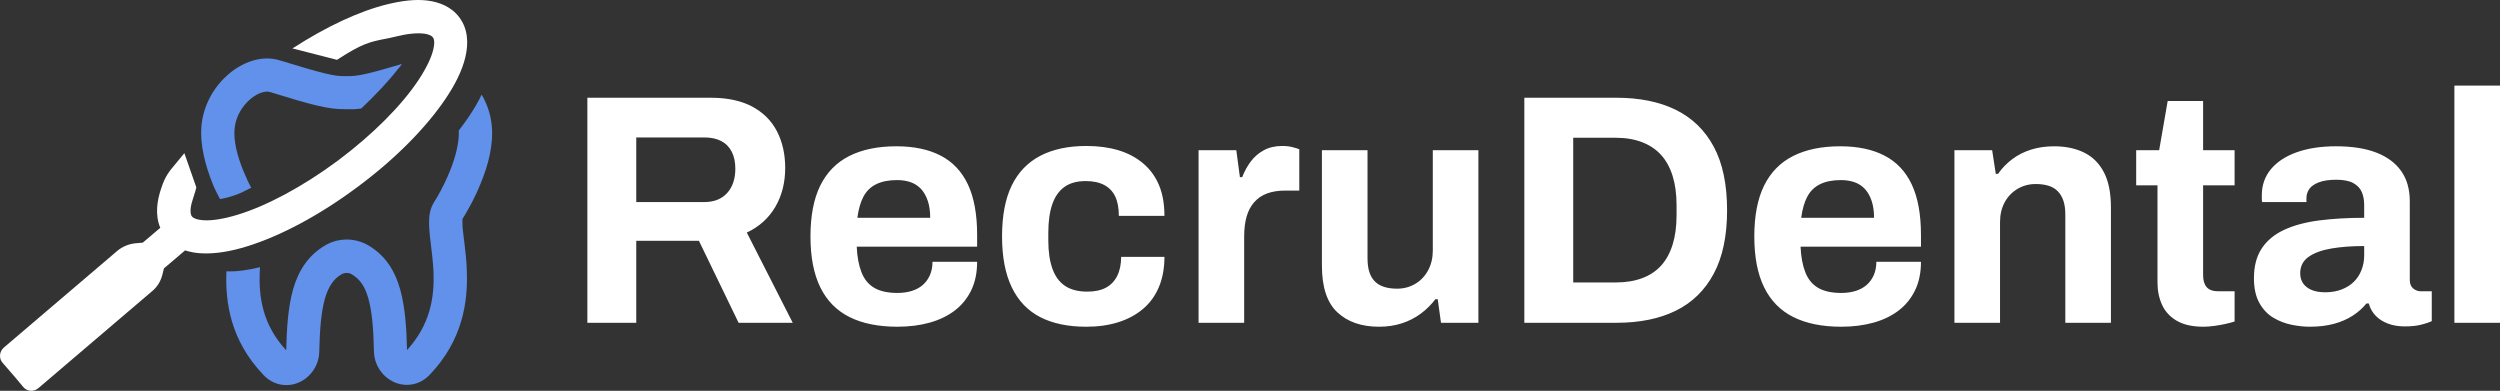 <?xml version="1.0" encoding="utf-8"?>
<svg xmlns="http://www.w3.org/2000/svg" id="Ebene_2" viewBox="0 0 1000 156.317">
  <rect x="0" y="0" width="1000" height="156.317" fill="#333333" stroke="none"/>
  <g id="Components">
    <g id="_727a286b-2eb6-4567-8683-a5c2a0962969_7">
      <path d="M1000,34.24h-18.24v94.878h18.24V34.24ZM924.677,115.996c-1.489-.612-2.625-1.486-3.412-2.625-.787-1.137-1.182-2.493-1.182-4.069,0-2.799,1.116-4.986,3.348-6.56,2.23-1.576,5.269-2.691,9.119-3.347,3.849-.655,8.222-.983,13.123-.983v3.805c0,2.099-.373,4.067-1.116,5.905-.743,1.838-1.772,3.391-3.083,4.658-1.312,1.27-2.933,2.276-4.856,3.018-1.925.745-4.114,1.115-6.562,1.115-2.099,0-3.893-.304-5.38-.917M933.666,129.511c2.841-.787,5.335-1.88,7.479-3.28,2.143-1.399,3.958-3.018,5.447-4.856h.917c.525,1.925,1.444,3.565,2.756,4.922,1.312,1.356,2.953,2.407,4.922,3.149,1.968.743,4.22,1.116,6.758,1.116,2.625,0,4.854-.243,6.692-.723,1.838-.481,3.192-.938,4.069-1.377v-11.943h-4.331c-1.138,0-2.165-.37-3.084-1.115-.919-.742-1.378-1.903-1.378-3.478v-31.364c0-4.898-1.16-8.966-3.478-12.203-2.319-3.236-5.643-5.686-9.972-7.349-4.331-1.661-9.691-2.493-16.076-2.493-5.95,0-11.154.787-15.617,2.361-4.461,1.576-7.918,3.829-10.366,6.758-2.45,2.933-3.675,6.41-3.675,10.433v1.51c0,.394.044.809.132,1.246h17.716v-1.576c0-1.312.37-2.514,1.115-3.608.742-1.093,2.012-1.99,3.805-2.691,1.792-.699,4.135-1.05,7.021-1.05s5.138.439,6.758,1.312c1.618.876,2.756,2.057,3.412,3.543.657,1.489.985,3.238.985,5.249v5.118c-6.562,0-12.554.351-17.978,1.05-5.426.701-10.085,1.947-13.977,3.74-3.893,1.794-6.889,4.265-8.989,7.413-2.099,3.15-3.149,7.132-3.149,11.943,0,4.025.721,7.328,2.165,9.908,1.443,2.581,3.301,4.549,5.577,5.905,2.274,1.358,4.701,2.296,7.283,2.821,2.579.525,5.007.787,7.283.787,3.674,0,6.932-.394,9.776-1.181M885.703,130.364c1.574-.219,3.061-.481,4.462-.787,1.397-.307,2.625-.634,3.674-.985v-12.073h-6.43c-2.187,0-3.763-.544-4.724-1.64-.964-1.093-1.444-2.691-1.444-4.79v-35.956h12.598v-14.041h-12.598v-19.684h-14.171l-3.412,19.684h-9.187v14.041h8.53v38.974c0,3.238.612,6.19,1.838,8.859,1.223,2.669,3.192,4.79,5.905,6.364,2.711,1.574,6.253,2.361,10.629,2.361,1.312,0,2.756-.11,4.331-.328M800.013,129.118v-40.287c0-2.973.612-5.598,1.838-7.874,1.223-2.274,2.929-4.067,5.118-5.38,2.186-1.312,4.635-1.969,7.349-1.969,1.836,0,3.497.219,4.986.657,1.486.439,2.733,1.16,3.74,2.165,1.005,1.007,1.772,2.276,2.297,3.805.525,1.532.787,3.391.787,5.577v43.305h18.241v-46.192c0-5.775-.942-10.454-2.822-14.041-1.881-3.587-4.527-6.211-7.939-7.874-3.412-1.661-7.394-2.493-11.943-2.493-3.325,0-6.386.439-9.185,1.312-2.802.875-5.315,2.145-7.545,3.805-2.231,1.662-4.135,3.631-5.709,5.905h-.919l-1.444-9.448h-15.09v69.026h18.24ZM722.917,78.661c1.181-2.231,2.887-3.892,5.118-4.987,2.231-1.093,5.007-1.64,8.334-1.64,2.01,0,3.826.285,5.446.853,1.618.571,2.995,1.466,4.133,2.691,1.137,1.226,2.034,2.8,2.691,4.724.655,1.925.985,4.199.985,6.824h-29.133c.436-3.412,1.247-6.233,2.427-8.464M749.425,129.052c3.892-1.093,7.238-2.711,10.04-4.856,2.799-2.142,4.986-4.832,6.56-8.07,1.576-3.235,2.363-7.04,2.363-11.416h-17.848c0,2.013-.35,3.805-1.049,5.38-.701,1.576-1.663,2.888-2.887,3.937-1.227,1.05-2.691,1.838-4.396,2.363-1.706.524-3.609.787-5.709.787-3.851,0-6.935-.677-9.251-2.034-2.319-1.356-4.025-3.432-5.118-6.234-1.096-2.799-1.729-6.211-1.903-10.236h48.161v-4.724c0-8.223-1.226-14.938-3.675-20.143-2.449-5.204-6.08-9.055-10.891-11.548-4.813-2.493-10.718-3.74-17.716-3.74-7.437,0-13.713,1.292-18.831,3.871-5.118,2.581-8.989,6.518-11.614,11.81-2.625,5.295-3.937,12.095-3.937,20.407,0,8.224,1.312,15.005,3.937,20.34,2.625,5.337,6.516,9.296,11.68,11.876,5.16,2.579,11.548,3.871,19.159,3.871,4.724,0,9.033-.547,12.926-1.64M629.286,55.106h17.061c3.937,0,7.434.59,10.498,1.772,3.062,1.181,5.598,2.887,7.611,5.118,2.012,2.23,3.543,5.031,4.594,8.398,1.049,3.369,1.574,7.283,1.574,11.745v3.936c0,4.462-.525,8.379-1.574,11.745-1.05,3.369-2.582,6.168-4.594,8.398-2.013,2.231-4.549,3.917-7.611,5.053-3.064,1.137-6.56,1.706-10.498,1.706h-17.061v-57.871ZM646.476,129.118c9.361,0,17.323-1.618,23.884-4.856,6.56-3.235,11.614-8.179,15.156-14.828,3.543-6.648,5.315-15.091,5.315-25.327,0-10.322-1.772-18.786-5.315-25.393-3.542-6.604-8.595-11.525-15.156-14.762-6.562-3.236-14.524-4.856-23.884-4.856h-36.743v90.022h36.743ZM560.785,129.315c2.799-.919,5.315-2.209,7.546-3.871,2.231-1.662,4.177-3.587,5.839-5.775h.919l1.312,9.448h14.96V60.092h-18.24v40.155c0,2.888-.613,5.492-1.838,7.808-1.226,2.319-2.932,4.133-5.118,5.446-2.189,1.312-4.638,1.969-7.349,1.969-1.838,0-3.5-.218-4.986-.657-1.489-.436-2.736-1.135-3.741-2.099-1.007-.961-1.77-2.208-2.296-3.74-.525-1.529-.787-3.432-.787-5.709v-43.173h-18.241v46.192c0,8.575,2.054,14.786,6.168,18.635,4.111,3.851,9.665,5.773,16.666,5.773,3.324,0,6.385-.459,9.185-1.377M497.667,129.118v-34.512c0-3.062.328-5.729.983-8.006.657-2.274,1.684-4.199,3.084-5.773,1.399-1.576,3.127-2.733,5.184-3.478,2.054-.742,4.439-1.116,7.151-1.116h5.643v-16.534c-.613-.262-1.532-.546-2.755-.853-1.226-.306-2.582-.459-4.069-.459-2.8,0-5.249.571-7.349,1.706-2.099,1.138-3.851,2.647-5.248,4.527-1.401,1.883-2.538,3.96-3.412,6.234h-.919l-1.444-10.761h-15.091v69.026h18.241ZM447.407,128.856c3.849-1.225,7.152-3.018,9.908-5.381,2.756-2.361,4.856-5.292,6.298-8.792,1.444-3.498,2.165-7.481,2.165-11.941h-17.321c0,2.974-.525,5.511-1.576,7.611-1.049,2.099-2.559,3.674-4.527,4.724-1.968,1.049-4.442,1.574-7.415,1.574-3.674,0-6.649-.765-8.923-2.297-2.276-1.529-3.959-3.826-5.052-6.888-1.096-3.062-1.64-6.825-1.64-11.286v-3.018c0-4.549.524-8.354,1.574-11.416,1.05-3.062,2.667-5.381,4.856-6.955,2.186-1.576,5.029-2.363,8.53-2.363,2.973,0,5.446.525,7.413,1.576,1.969,1.049,3.432,2.581,4.396,4.593.961,2.013,1.444,4.593,1.444,7.742h18.24c0-4.724-.721-8.813-2.165-12.271-1.443-3.454-3.566-6.364-6.364-8.726-2.8-2.363-6.102-4.111-9.908-5.249-3.805-1.135-8.07-1.706-12.794-1.706-7.263,0-13.407,1.312-18.438,3.937-5.031,2.625-8.837,6.584-11.416,11.876-2.582,5.295-3.871,12.095-3.871,20.407,0,8.136,1.289,14.894,3.871,20.274,2.579,5.381,6.364,9.362,11.351,11.941,4.987,2.579,11.154,3.871,18.503,3.871,4.724,0,9.01-.613,12.86-1.836M345.377,78.661c1.181-2.231,2.887-3.892,5.118-4.987,2.231-1.093,5.008-1.64,8.334-1.64,2.012,0,3.826.285,5.446.853,1.618.571,2.996,1.466,4.133,2.691,1.137,1.226,2.035,2.8,2.691,4.724.657,1.925.985,4.199.985,6.824h-29.132c.436-3.412,1.246-6.233,2.427-8.464M371.885,129.052c3.892-1.093,7.238-2.711,10.04-4.856,2.799-2.142,4.986-4.832,6.562-8.07,1.574-3.235,2.361-7.04,2.361-11.416h-17.846c0,2.013-.351,3.805-1.05,5.38-.701,1.576-1.662,2.888-2.887,3.937-1.226,1.05-2.691,1.838-4.396,2.363-1.706.524-3.608.787-5.707.787-3.851,0-6.935-.677-9.252-2.034-2.319-1.356-4.025-3.432-5.118-6.234-1.094-2.799-1.728-6.211-1.902-10.236h48.16v-4.724c0-8.223-1.226-14.938-3.674-20.143-2.451-5.204-6.082-9.055-10.892-11.548-4.812-2.493-10.717-3.74-17.716-3.74-7.437,0-13.713,1.292-18.831,3.871-5.118,2.581-8.989,6.518-11.614,11.81-2.623,5.295-3.936,12.095-3.936,20.407,0,8.224,1.312,15.005,3.936,20.34,2.625,5.337,6.517,9.296,11.68,11.876,5.162,2.579,11.548,3.871,19.16,3.871,4.724,0,9.031-.547,12.925-1.64M254.502,54.974h27.165c2.71,0,4.986.481,6.824,1.444,1.836.963,3.235,2.385,4.199,4.265.961,1.881,1.444,4.133,1.444,6.758,0,4.113-1.096,7.371-3.282,9.776-2.187,2.407-5.249,3.609-9.185,3.609h-27.165v-25.852ZM254.502,129.118v-32.806h25.065l15.877,32.806h21.653l-18.372-36.088c4.986-2.361,8.792-5.794,11.416-10.301,2.625-4.505,3.937-9.688,3.937-15.551,0-5.511-1.094-10.386-3.28-14.631-2.189-4.243-5.492-7.546-9.908-9.908-4.418-2.363-9.953-3.543-16.6-3.543h-49.342v90.022h19.552Z" style="fill:#fff;"/>
      <path d="M139.664,30.448c3.306,0,7.487-.777,21.099-4.861-.487.777-1.07,1.458-1.751,2.235-3.693,4.765-8.653,10.015-14.487,15.558-1.847.292-3.5.388-5.153.292h-1.555c-6.32.096-13.418-1.751-29.947-6.905-1.263-.388-4.279,0-7.681,2.821-3.209,2.722-5.835,6.903-6.32,11.57-.583,4.861.972,10.987,3.402,17.015,1.071,2.529,2.139,4.959,3.209,6.903-4.277,2.237-6.611,3.404-12.445,4.569-.195-.388-.39-.777-.584-1.07-.875-1.75-1.652-3.11-2.527-5.444-2.626-6.611-5.153-15.266-4.279-23.433.972-8.458,5.446-15.556,10.988-20.223,5.347-4.473,12.93-7.585,20.223-5.348,17.405,5.348,22.072,6.418,25.766,6.32h2.042Z" style="fill:#6191eb;"/>
      <path d="M183.515,52.228c1.458-1.944,2.819-3.792,4.084-5.64,1.944-2.917,3.694-5.834,5.056-8.75,2.042,3.501,3.5,7.487,3.986,11.862.972,8.168-1.556,16.822-4.279,23.433-2.625,6.611-5.834,11.959-7.39,14.487v.876c0,1.068,0,2.527.292,4.472.097.972.195,2.042.39,3.306.39,3.402.972,7.681,1.07,12.055.485,12.251-1.555,27.712-14.876,41.616-4.181,4.376-10.015,4.959-14.585,2.722-4.375-2.139-7.583-6.708-7.681-12.154-.195-9.043-.777-15.946-2.235-21.099-1.362-4.959-3.501-7.875-6.71-9.723-1.167-.68-2.722-.68-3.986,0-3.209,1.847-5.251,4.861-6.708,9.82-1.459,5.251-2.042,12.057-2.237,21.099-.097,5.446-3.306,10.015-7.681,12.154-4.571,2.237-10.404,1.652-14.585-2.722-13.32-13.905-15.362-29.169-14.875-41.518,4.082.195,8.653-.485,13.417-1.652,0,.68,0,1.362-.097,2.042-.39,10.015,1.167,21.002,10.599,31.211.193-9.043.777-17.308,2.722-24.308,2.041-7.195,5.834-13.514,12.737-17.598,5.348-3.209,12.153-3.209,17.501,0,6.903,4.084,10.599,10.306,12.641,17.598,1.944,7.001,2.527,15.266,2.721,24.211,9.336-10.21,10.988-21.197,10.599-31.211-.195-3.792-.583-7.195-.972-10.404-.195-1.36-.291-2.722-.485-3.986-.195-2.138-.39-4.375-.292-6.514,0-2.042.487-4.667,1.944-7.001,1.264-1.944,4.084-6.806,6.418-12.639,2.235-5.543,3.694-11.279,3.5-15.946v-.097Z" style="fill:#6191eb;"/>
      <path d="M117.107,19.364h0c-1.847,1.264,1.847-1.362,0,0" style="fill:#fff;"/>
      <path d="M153.374,15.669c-5.543,1.167-8.556,1.75-18.57,8.265l-17.794-4.571c13.516-8.75,26.835-14.973,38.115-17.696,5.639-1.362,10.987-2.042,15.751-1.458,4.764.583,9.627,2.43,12.836,6.708,3.597,4.764,3.693,10.695,2.43,15.946-1.264,5.347-4.084,10.987-7.973,16.723-7.681,11.377-20.03,24.016-35.295,35.295-15.266,11.375-30.822,19.543-43.948,23.627-6.514,2.042-12.833,3.11-18.278,2.819-2.237-.097-4.473-.485-6.611-1.167l-8.46,7.195-.68,2.722c-.681,2.527-2.042,4.764-4.084,6.418l-45.505,38.795c-1.75,1.458-4.277,1.36-5.834-.292l-3.5-4.181-4.959-5.736c-1.556-1.75-1.264-4.473.485-6.028l45.407-38.697c1.944-1.652,4.472-2.722,7.001-3.014l3.209-.292,6.999-5.931c-2.138-5.056-1.36-10.792.39-15.848,1.652-4.959,3.014-6.514,6.028-10.112.875-1.068,1.944-2.333,3.209-3.889l4.764,13.613v.193c-.097.39-.388,1.654-1.362,4.571-1.555,4.569-.777,6.416-.39,6.903.292.388,1.363,1.36,4.765,1.555,3.306.195,7.875-.485,13.612-2.235,11.377-3.501,25.67-10.987,39.962-21.586,14.293-10.695,25.571-22.169,32.184-32.086,3.305-4.957,5.251-9.139,6.028-12.347.777-3.306.193-4.569-.195-4.959-.292-.39-1.167-1.167-3.694-1.459-2.626-.291-6.32,0-10.987,1.167-1.944.485-3.501.777-4.959,1.07h-.097Z" style="fill:#fff;"/>
    </g>
  </g>
</svg>
